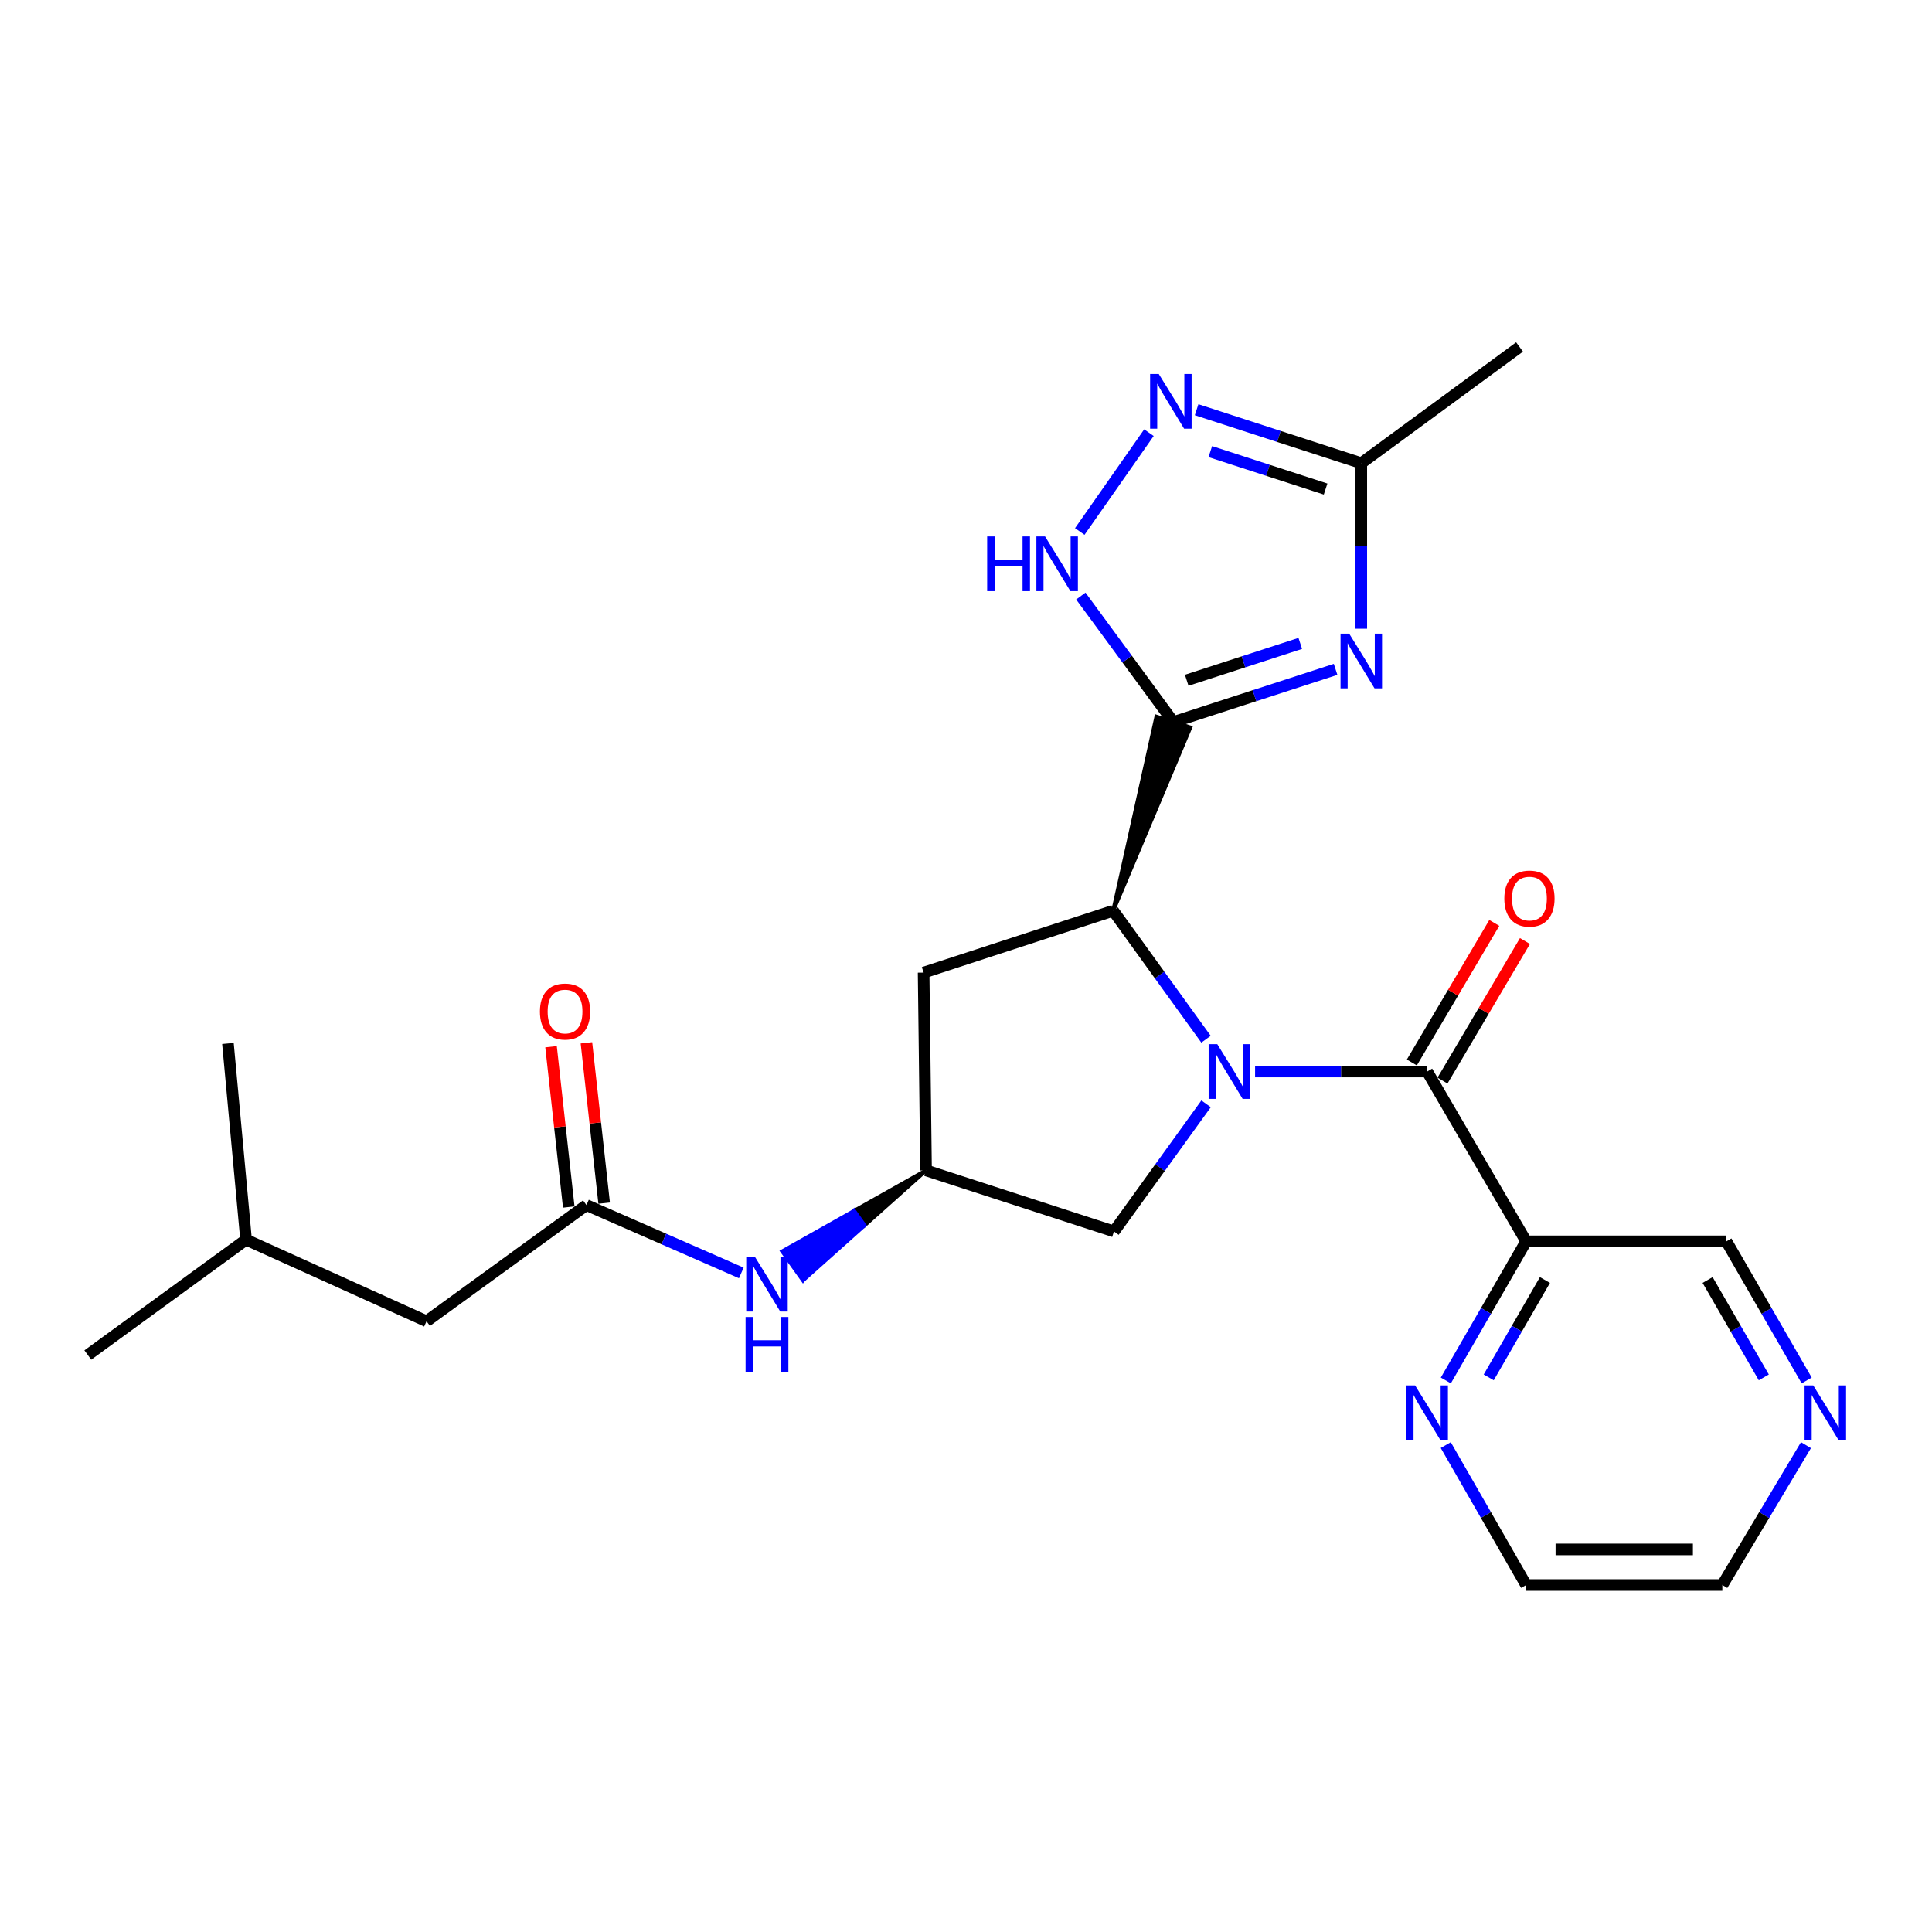 <?xml version='1.0' encoding='iso-8859-1'?>
<svg version='1.1' baseProfile='full'
              xmlns='http://www.w3.org/2000/svg'
                      xmlns:rdkit='http://www.rdkit.org/xml'
                      xmlns:xlink='http://www.w3.org/1999/xlink'
                  xml:space='preserve'
width='1000px' height='1000px' viewBox='0 0 1000 1000'>
<!-- END OF HEADER -->
<rect style='opacity:1.0;fill:#FFFFFF;stroke:none' width='1000' height='1000' x='0' y='0'> </rect>
<path class='bond-2' d='M 649.628,554.619 L 694.167,554.619' style='fill:none;fill-rule:evenodd;stroke:#0000FF;stroke-width:6px;stroke-linecap:butt;stroke-linejoin:miter;stroke-opacity:1' />
<path class='bond-2' d='M 694.167,554.619 L 738.706,554.619' style='fill:none;fill-rule:evenodd;stroke:#000000;stroke-width:6px;stroke-linecap:butt;stroke-linejoin:miter;stroke-opacity:1' />
<path class='bond-3' d='M 624.238,537.892 L 600.21,504.649' style='fill:none;fill-rule:evenodd;stroke:#0000FF;stroke-width:6px;stroke-linecap:butt;stroke-linejoin:miter;stroke-opacity:1' />
<path class='bond-3' d='M 600.21,504.649 L 576.182,471.406' style='fill:none;fill-rule:evenodd;stroke:#000000;stroke-width:6px;stroke-linecap:butt;stroke-linejoin:miter;stroke-opacity:1' />
<path class='bond-8' d='M 624.267,571.331 L 600.429,604.361' style='fill:none;fill-rule:evenodd;stroke:#0000FF;stroke-width:6px;stroke-linecap:butt;stroke-linejoin:miter;stroke-opacity:1' />
<path class='bond-8' d='M 600.429,604.361 L 576.591,637.391' style='fill:none;fill-rule:evenodd;stroke:#000000;stroke-width:6px;stroke-linecap:butt;stroke-linejoin:miter;stroke-opacity:1' />
<path class='bond-0' d='M 576.182,471.406 L 616.113,376.527 L 598.557,370.927 Z' style='fill:#000000;fill-rule:evenodd;fill-opacity:1;stroke:#000000;stroke-width:2px;stroke-linecap:butt;stroke-linejoin:miter;stroke-opacity:1;' />
<path class='bond-1' d='M 607.335,373.727 L 649.321,360.094' style='fill:none;fill-rule:evenodd;stroke:#000000;stroke-width:6px;stroke-linecap:butt;stroke-linejoin:miter;stroke-opacity:1' />
<path class='bond-1' d='M 649.321,360.094 L 691.308,346.461' style='fill:none;fill-rule:evenodd;stroke:#0000FF;stroke-width:6px;stroke-linecap:butt;stroke-linejoin:miter;stroke-opacity:1' />
<path class='bond-1' d='M 614.24,352.11 L 643.63,342.567' style='fill:none;fill-rule:evenodd;stroke:#000000;stroke-width:6px;stroke-linecap:butt;stroke-linejoin:miter;stroke-opacity:1' />
<path class='bond-1' d='M 643.63,342.567 L 673.021,333.024' style='fill:none;fill-rule:evenodd;stroke:#0000FF;stroke-width:6px;stroke-linecap:butt;stroke-linejoin:miter;stroke-opacity:1' />
<path class='bond-4' d='M 607.335,373.727 L 583.389,341.121' style='fill:none;fill-rule:evenodd;stroke:#000000;stroke-width:6px;stroke-linecap:butt;stroke-linejoin:miter;stroke-opacity:1' />
<path class='bond-4' d='M 583.389,341.121 L 559.443,308.515' style='fill:none;fill-rule:evenodd;stroke:#0000FF;stroke-width:6px;stroke-linecap:butt;stroke-linejoin:miter;stroke-opacity:1' />
<path class='bond-6' d='M 704.604,325.424 L 704.604,282.59' style='fill:none;fill-rule:evenodd;stroke:#0000FF;stroke-width:6px;stroke-linecap:butt;stroke-linejoin:miter;stroke-opacity:1' />
<path class='bond-6' d='M 704.604,282.59 L 704.604,239.755' style='fill:none;fill-rule:evenodd;stroke:#000000;stroke-width:6px;stroke-linecap:butt;stroke-linejoin:miter;stroke-opacity:1' />
<path class='bond-7' d='M 738.706,554.619 L 789.926,642.52' style='fill:none;fill-rule:evenodd;stroke:#000000;stroke-width:6px;stroke-linecap:butt;stroke-linejoin:miter;stroke-opacity:1' />
<path class='bond-14' d='M 746.639,559.305 L 767.976,523.191' style='fill:none;fill-rule:evenodd;stroke:#000000;stroke-width:6px;stroke-linecap:butt;stroke-linejoin:miter;stroke-opacity:1' />
<path class='bond-14' d='M 767.976,523.191 L 789.312,487.076' style='fill:none;fill-rule:evenodd;stroke:#FF0000;stroke-width:6px;stroke-linecap:butt;stroke-linejoin:miter;stroke-opacity:1' />
<path class='bond-14' d='M 730.773,549.932 L 752.11,513.817' style='fill:none;fill-rule:evenodd;stroke:#000000;stroke-width:6px;stroke-linecap:butt;stroke-linejoin:miter;stroke-opacity:1' />
<path class='bond-14' d='M 752.11,513.817 L 773.446,477.702' style='fill:none;fill-rule:evenodd;stroke:#FF0000;stroke-width:6px;stroke-linecap:butt;stroke-linejoin:miter;stroke-opacity:1' />
<path class='bond-9' d='M 576.182,471.406 L 478.063,503.419' style='fill:none;fill-rule:evenodd;stroke:#000000;stroke-width:6px;stroke-linecap:butt;stroke-linejoin:miter;stroke-opacity:1' />
<path class='bond-5' d='M 558.887,275.089 L 594.683,223.957' style='fill:none;fill-rule:evenodd;stroke:#0000FF;stroke-width:6px;stroke-linecap:butt;stroke-linejoin:miter;stroke-opacity:1' />
<path class='bond-26' d='M 619.366,212.071 L 661.985,225.913' style='fill:none;fill-rule:evenodd;stroke:#0000FF;stroke-width:6px;stroke-linecap:butt;stroke-linejoin:miter;stroke-opacity:1' />
<path class='bond-26' d='M 661.985,225.913 L 704.604,239.755' style='fill:none;fill-rule:evenodd;stroke:#000000;stroke-width:6px;stroke-linecap:butt;stroke-linejoin:miter;stroke-opacity:1' />
<path class='bond-26' d='M 626.459,233.751 L 656.293,243.44' style='fill:none;fill-rule:evenodd;stroke:#0000FF;stroke-width:6px;stroke-linecap:butt;stroke-linejoin:miter;stroke-opacity:1' />
<path class='bond-26' d='M 656.293,243.44 L 686.126,253.13' style='fill:none;fill-rule:evenodd;stroke:#000000;stroke-width:6px;stroke-linecap:butt;stroke-linejoin:miter;stroke-opacity:1' />
<path class='bond-19' d='M 704.604,239.755 L 786.517,179.598' style='fill:none;fill-rule:evenodd;stroke:#000000;stroke-width:6px;stroke-linecap:butt;stroke-linejoin:miter;stroke-opacity:1' />
<path class='bond-13' d='M 789.926,642.52 L 769.142,678.525' style='fill:none;fill-rule:evenodd;stroke:#000000;stroke-width:6px;stroke-linecap:butt;stroke-linejoin:miter;stroke-opacity:1' />
<path class='bond-13' d='M 769.142,678.525 L 748.359,714.53' style='fill:none;fill-rule:evenodd;stroke:#0000FF;stroke-width:6px;stroke-linecap:butt;stroke-linejoin:miter;stroke-opacity:1' />
<path class='bond-13' d='M 799.651,662.534 L 785.102,687.738' style='fill:none;fill-rule:evenodd;stroke:#000000;stroke-width:6px;stroke-linecap:butt;stroke-linejoin:miter;stroke-opacity:1' />
<path class='bond-13' d='M 785.102,687.738 L 770.554,712.941' style='fill:none;fill-rule:evenodd;stroke:#0000FF;stroke-width:6px;stroke-linecap:butt;stroke-linejoin:miter;stroke-opacity:1' />
<path class='bond-18' d='M 789.926,642.52 L 893.584,642.52' style='fill:none;fill-rule:evenodd;stroke:#000000;stroke-width:6px;stroke-linecap:butt;stroke-linejoin:miter;stroke-opacity:1' />
<path class='bond-11' d='M 576.591,637.391 L 479.322,605.797' style='fill:none;fill-rule:evenodd;stroke:#000000;stroke-width:6px;stroke-linecap:butt;stroke-linejoin:miter;stroke-opacity:1' />
<path class='bond-25' d='M 478.063,503.419 L 479.322,605.797' style='fill:none;fill-rule:evenodd;stroke:#000000;stroke-width:6px;stroke-linecap:butt;stroke-linejoin:miter;stroke-opacity:1' />
<path class='bond-10' d='M 303.549,623.744 L 343.624,641.303' style='fill:none;fill-rule:evenodd;stroke:#000000;stroke-width:6px;stroke-linecap:butt;stroke-linejoin:miter;stroke-opacity:1' />
<path class='bond-10' d='M 343.624,641.303 L 383.699,658.862' style='fill:none;fill-rule:evenodd;stroke:#0000FF;stroke-width:6px;stroke-linecap:butt;stroke-linejoin:miter;stroke-opacity:1' />
<path class='bond-15' d='M 312.707,622.731 L 308.119,581.243' style='fill:none;fill-rule:evenodd;stroke:#000000;stroke-width:6px;stroke-linecap:butt;stroke-linejoin:miter;stroke-opacity:1' />
<path class='bond-15' d='M 308.119,581.243 L 303.531,539.754' style='fill:none;fill-rule:evenodd;stroke:#FF0000;stroke-width:6px;stroke-linecap:butt;stroke-linejoin:miter;stroke-opacity:1' />
<path class='bond-15' d='M 294.391,624.757 L 289.803,583.268' style='fill:none;fill-rule:evenodd;stroke:#000000;stroke-width:6px;stroke-linecap:butt;stroke-linejoin:miter;stroke-opacity:1' />
<path class='bond-15' d='M 289.803,583.268 L 285.215,541.78' style='fill:none;fill-rule:evenodd;stroke:#FF0000;stroke-width:6px;stroke-linecap:butt;stroke-linejoin:miter;stroke-opacity:1' />
<path class='bond-17' d='M 303.549,623.744 L 220.777,683.881' style='fill:none;fill-rule:evenodd;stroke:#000000;stroke-width:6px;stroke-linecap:butt;stroke-linejoin:miter;stroke-opacity:1' />
<path class='bond-12' d='M 479.322,605.797 L 442.111,626.748 L 447.471,634.243 Z' style='fill:#000000;fill-rule:evenodd;fill-opacity:1;stroke:#000000;stroke-width:2px;stroke-linecap:butt;stroke-linejoin:miter;stroke-opacity:1;' />
<path class='bond-12' d='M 442.111,626.748 L 415.62,662.688 L 404.9,647.699 Z' style='fill:#0000FF;fill-rule:evenodd;fill-opacity:1;stroke:#0000FF;stroke-width:2px;stroke-linecap:butt;stroke-linejoin:miter;stroke-opacity:1;' />
<path class='bond-12' d='M 442.111,626.748 L 447.471,634.243 L 415.62,662.688 Z' style='fill:#0000FF;fill-rule:evenodd;fill-opacity:1;stroke:#0000FF;stroke-width:2px;stroke-linecap:butt;stroke-linejoin:miter;stroke-opacity:1;' />
<path class='bond-20' d='M 748.319,747.982 L 769.122,784.192' style='fill:none;fill-rule:evenodd;stroke:#0000FF;stroke-width:6px;stroke-linecap:butt;stroke-linejoin:miter;stroke-opacity:1' />
<path class='bond-20' d='M 769.122,784.192 L 789.926,820.402' style='fill:none;fill-rule:evenodd;stroke:#000000;stroke-width:6px;stroke-linecap:butt;stroke-linejoin:miter;stroke-opacity:1' />
<path class='bond-16' d='M 935.135,714.53 L 914.359,678.525' style='fill:none;fill-rule:evenodd;stroke:#0000FF;stroke-width:6px;stroke-linecap:butt;stroke-linejoin:miter;stroke-opacity:1' />
<path class='bond-16' d='M 914.359,678.525 L 893.584,642.52' style='fill:none;fill-rule:evenodd;stroke:#000000;stroke-width:6px;stroke-linecap:butt;stroke-linejoin:miter;stroke-opacity:1' />
<path class='bond-16' d='M 912.941,712.939 L 898.398,687.735' style='fill:none;fill-rule:evenodd;stroke:#0000FF;stroke-width:6px;stroke-linecap:butt;stroke-linejoin:miter;stroke-opacity:1' />
<path class='bond-16' d='M 898.398,687.735 L 883.855,662.532' style='fill:none;fill-rule:evenodd;stroke:#000000;stroke-width:6px;stroke-linecap:butt;stroke-linejoin:miter;stroke-opacity:1' />
<path class='bond-21' d='M 934.763,748.008 L 913.119,784.205' style='fill:none;fill-rule:evenodd;stroke:#0000FF;stroke-width:6px;stroke-linecap:butt;stroke-linejoin:miter;stroke-opacity:1' />
<path class='bond-21' d='M 913.119,784.205 L 891.475,820.402' style='fill:none;fill-rule:evenodd;stroke:#000000;stroke-width:6px;stroke-linecap:butt;stroke-linejoin:miter;stroke-opacity:1' />
<path class='bond-22' d='M 220.777,683.881 L 127.367,641.66' style='fill:none;fill-rule:evenodd;stroke:#000000;stroke-width:6px;stroke-linecap:butt;stroke-linejoin:miter;stroke-opacity:1' />
<path class='bond-27' d='M 789.926,820.402 L 891.475,820.402' style='fill:none;fill-rule:evenodd;stroke:#000000;stroke-width:6px;stroke-linecap:butt;stroke-linejoin:miter;stroke-opacity:1' />
<path class='bond-27' d='M 805.158,801.974 L 876.242,801.974' style='fill:none;fill-rule:evenodd;stroke:#000000;stroke-width:6px;stroke-linecap:butt;stroke-linejoin:miter;stroke-opacity:1' />
<path class='bond-23' d='M 127.367,641.66 L 117.979,540.091' style='fill:none;fill-rule:evenodd;stroke:#000000;stroke-width:6px;stroke-linecap:butt;stroke-linejoin:miter;stroke-opacity:1' />
<path class='bond-24' d='M 127.367,641.66 L 45.455,701.357' style='fill:none;fill-rule:evenodd;stroke:#000000;stroke-width:6px;stroke-linecap:butt;stroke-linejoin:miter;stroke-opacity:1' />
<path  class='atom-0' d='M 630.069 540.459
L 639.349 555.459
Q 640.269 556.939, 641.749 559.619
Q 643.229 562.299, 643.309 562.459
L 643.309 540.459
L 647.069 540.459
L 647.069 568.779
L 643.189 568.779
L 633.229 552.379
Q 632.069 550.459, 630.829 548.259
Q 629.629 546.059, 629.269 545.379
L 629.269 568.779
L 625.589 568.779
L 625.589 540.459
L 630.069 540.459
' fill='#0000FF'/>
<path  class='atom-2' d='M 698.344 327.984
L 707.624 342.984
Q 708.544 344.464, 710.024 347.144
Q 711.504 349.824, 711.584 349.984
L 711.584 327.984
L 715.344 327.984
L 715.344 356.304
L 711.464 356.304
L 701.504 339.904
Q 700.344 337.984, 699.104 335.784
Q 697.904 333.584, 697.544 332.904
L 697.544 356.304
L 693.864 356.304
L 693.864 327.984
L 698.344 327.984
' fill='#0000FF'/>
<path  class='atom-5' d='M 510.958 277.655
L 514.798 277.655
L 514.798 289.695
L 529.278 289.695
L 529.278 277.655
L 533.118 277.655
L 533.118 305.975
L 529.278 305.975
L 529.278 292.895
L 514.798 292.895
L 514.798 305.975
L 510.958 305.975
L 510.958 277.655
' fill='#0000FF'/>
<path  class='atom-5' d='M 540.918 277.655
L 550.198 292.655
Q 551.118 294.135, 552.598 296.815
Q 554.078 299.495, 554.158 299.655
L 554.158 277.655
L 557.918 277.655
L 557.918 305.975
L 554.038 305.975
L 544.078 289.575
Q 542.918 287.655, 541.678 285.455
Q 540.478 283.255, 540.118 282.575
L 540.118 305.975
L 536.438 305.975
L 536.438 277.655
L 540.918 277.655
' fill='#0000FF'/>
<path  class='atom-6' d='M 599.775 193.582
L 609.055 208.582
Q 609.975 210.062, 611.455 212.742
Q 612.935 215.422, 613.015 215.582
L 613.015 193.582
L 616.775 193.582
L 616.775 221.902
L 612.895 221.902
L 602.935 205.502
Q 601.775 203.582, 600.535 201.382
Q 599.335 199.182, 598.975 198.502
L 598.975 221.902
L 595.295 221.902
L 595.295 193.582
L 599.775 193.582
' fill='#0000FF'/>
<path  class='atom-13' d='M 390.73 650.525
L 400.01 665.525
Q 400.93 667.005, 402.41 669.685
Q 403.89 672.365, 403.97 672.525
L 403.97 650.525
L 407.73 650.525
L 407.73 678.845
L 403.85 678.845
L 393.89 662.445
Q 392.73 660.525, 391.49 658.325
Q 390.29 656.125, 389.93 655.445
L 389.93 678.845
L 386.25 678.845
L 386.25 650.525
L 390.73 650.525
' fill='#0000FF'/>
<path  class='atom-13' d='M 385.91 681.677
L 389.75 681.677
L 389.75 693.717
L 404.23 693.717
L 404.23 681.677
L 408.07 681.677
L 408.07 709.997
L 404.23 709.997
L 404.23 696.917
L 389.75 696.917
L 389.75 709.997
L 385.91 709.997
L 385.91 681.677
' fill='#0000FF'/>
<path  class='atom-14' d='M 732.446 717.091
L 741.726 732.091
Q 742.646 733.571, 744.126 736.251
Q 745.606 738.931, 745.686 739.091
L 745.686 717.091
L 749.446 717.091
L 749.446 745.411
L 745.566 745.411
L 735.606 729.011
Q 734.446 727.091, 733.206 724.891
Q 732.006 722.691, 731.646 722.011
L 731.646 745.411
L 727.966 745.411
L 727.966 717.091
L 732.446 717.091
' fill='#0000FF'/>
<path  class='atom-15' d='M 778.636 465.108
Q 778.636 458.308, 781.996 454.508
Q 785.356 450.708, 791.636 450.708
Q 797.916 450.708, 801.276 454.508
Q 804.636 458.308, 804.636 465.108
Q 804.636 471.988, 801.236 475.908
Q 797.836 479.788, 791.636 479.788
Q 785.396 479.788, 781.996 475.908
Q 778.636 472.028, 778.636 465.108
M 791.636 476.588
Q 795.956 476.588, 798.276 473.708
Q 800.636 470.788, 800.636 465.108
Q 800.636 459.548, 798.276 456.748
Q 795.956 453.908, 791.636 453.908
Q 787.316 453.908, 784.956 456.708
Q 782.636 459.508, 782.636 465.108
Q 782.636 470.828, 784.956 473.708
Q 787.316 476.588, 791.636 476.588
' fill='#FF0000'/>
<path  class='atom-16' d='M 279.462 523.565
Q 279.462 516.765, 282.822 512.965
Q 286.182 509.165, 292.462 509.165
Q 298.742 509.165, 302.102 512.965
Q 305.462 516.765, 305.462 523.565
Q 305.462 530.445, 302.062 534.365
Q 298.662 538.245, 292.462 538.245
Q 286.222 538.245, 282.822 534.365
Q 279.462 530.485, 279.462 523.565
M 292.462 535.045
Q 296.782 535.045, 299.102 532.165
Q 301.462 529.245, 301.462 523.565
Q 301.462 518.005, 299.102 515.205
Q 296.782 512.365, 292.462 512.365
Q 288.142 512.365, 285.782 515.165
Q 283.462 517.965, 283.462 523.565
Q 283.462 529.285, 285.782 532.165
Q 288.142 535.045, 292.462 535.045
' fill='#FF0000'/>
<path  class='atom-17' d='M 938.523 717.091
L 947.803 732.091
Q 948.723 733.571, 950.203 736.251
Q 951.683 738.931, 951.763 739.091
L 951.763 717.091
L 955.523 717.091
L 955.523 745.411
L 951.643 745.411
L 941.683 729.011
Q 940.523 727.091, 939.283 724.891
Q 938.083 722.691, 937.723 722.011
L 937.723 745.411
L 934.043 745.411
L 934.043 717.091
L 938.523 717.091
' fill='#0000FF'/>
</svg>
